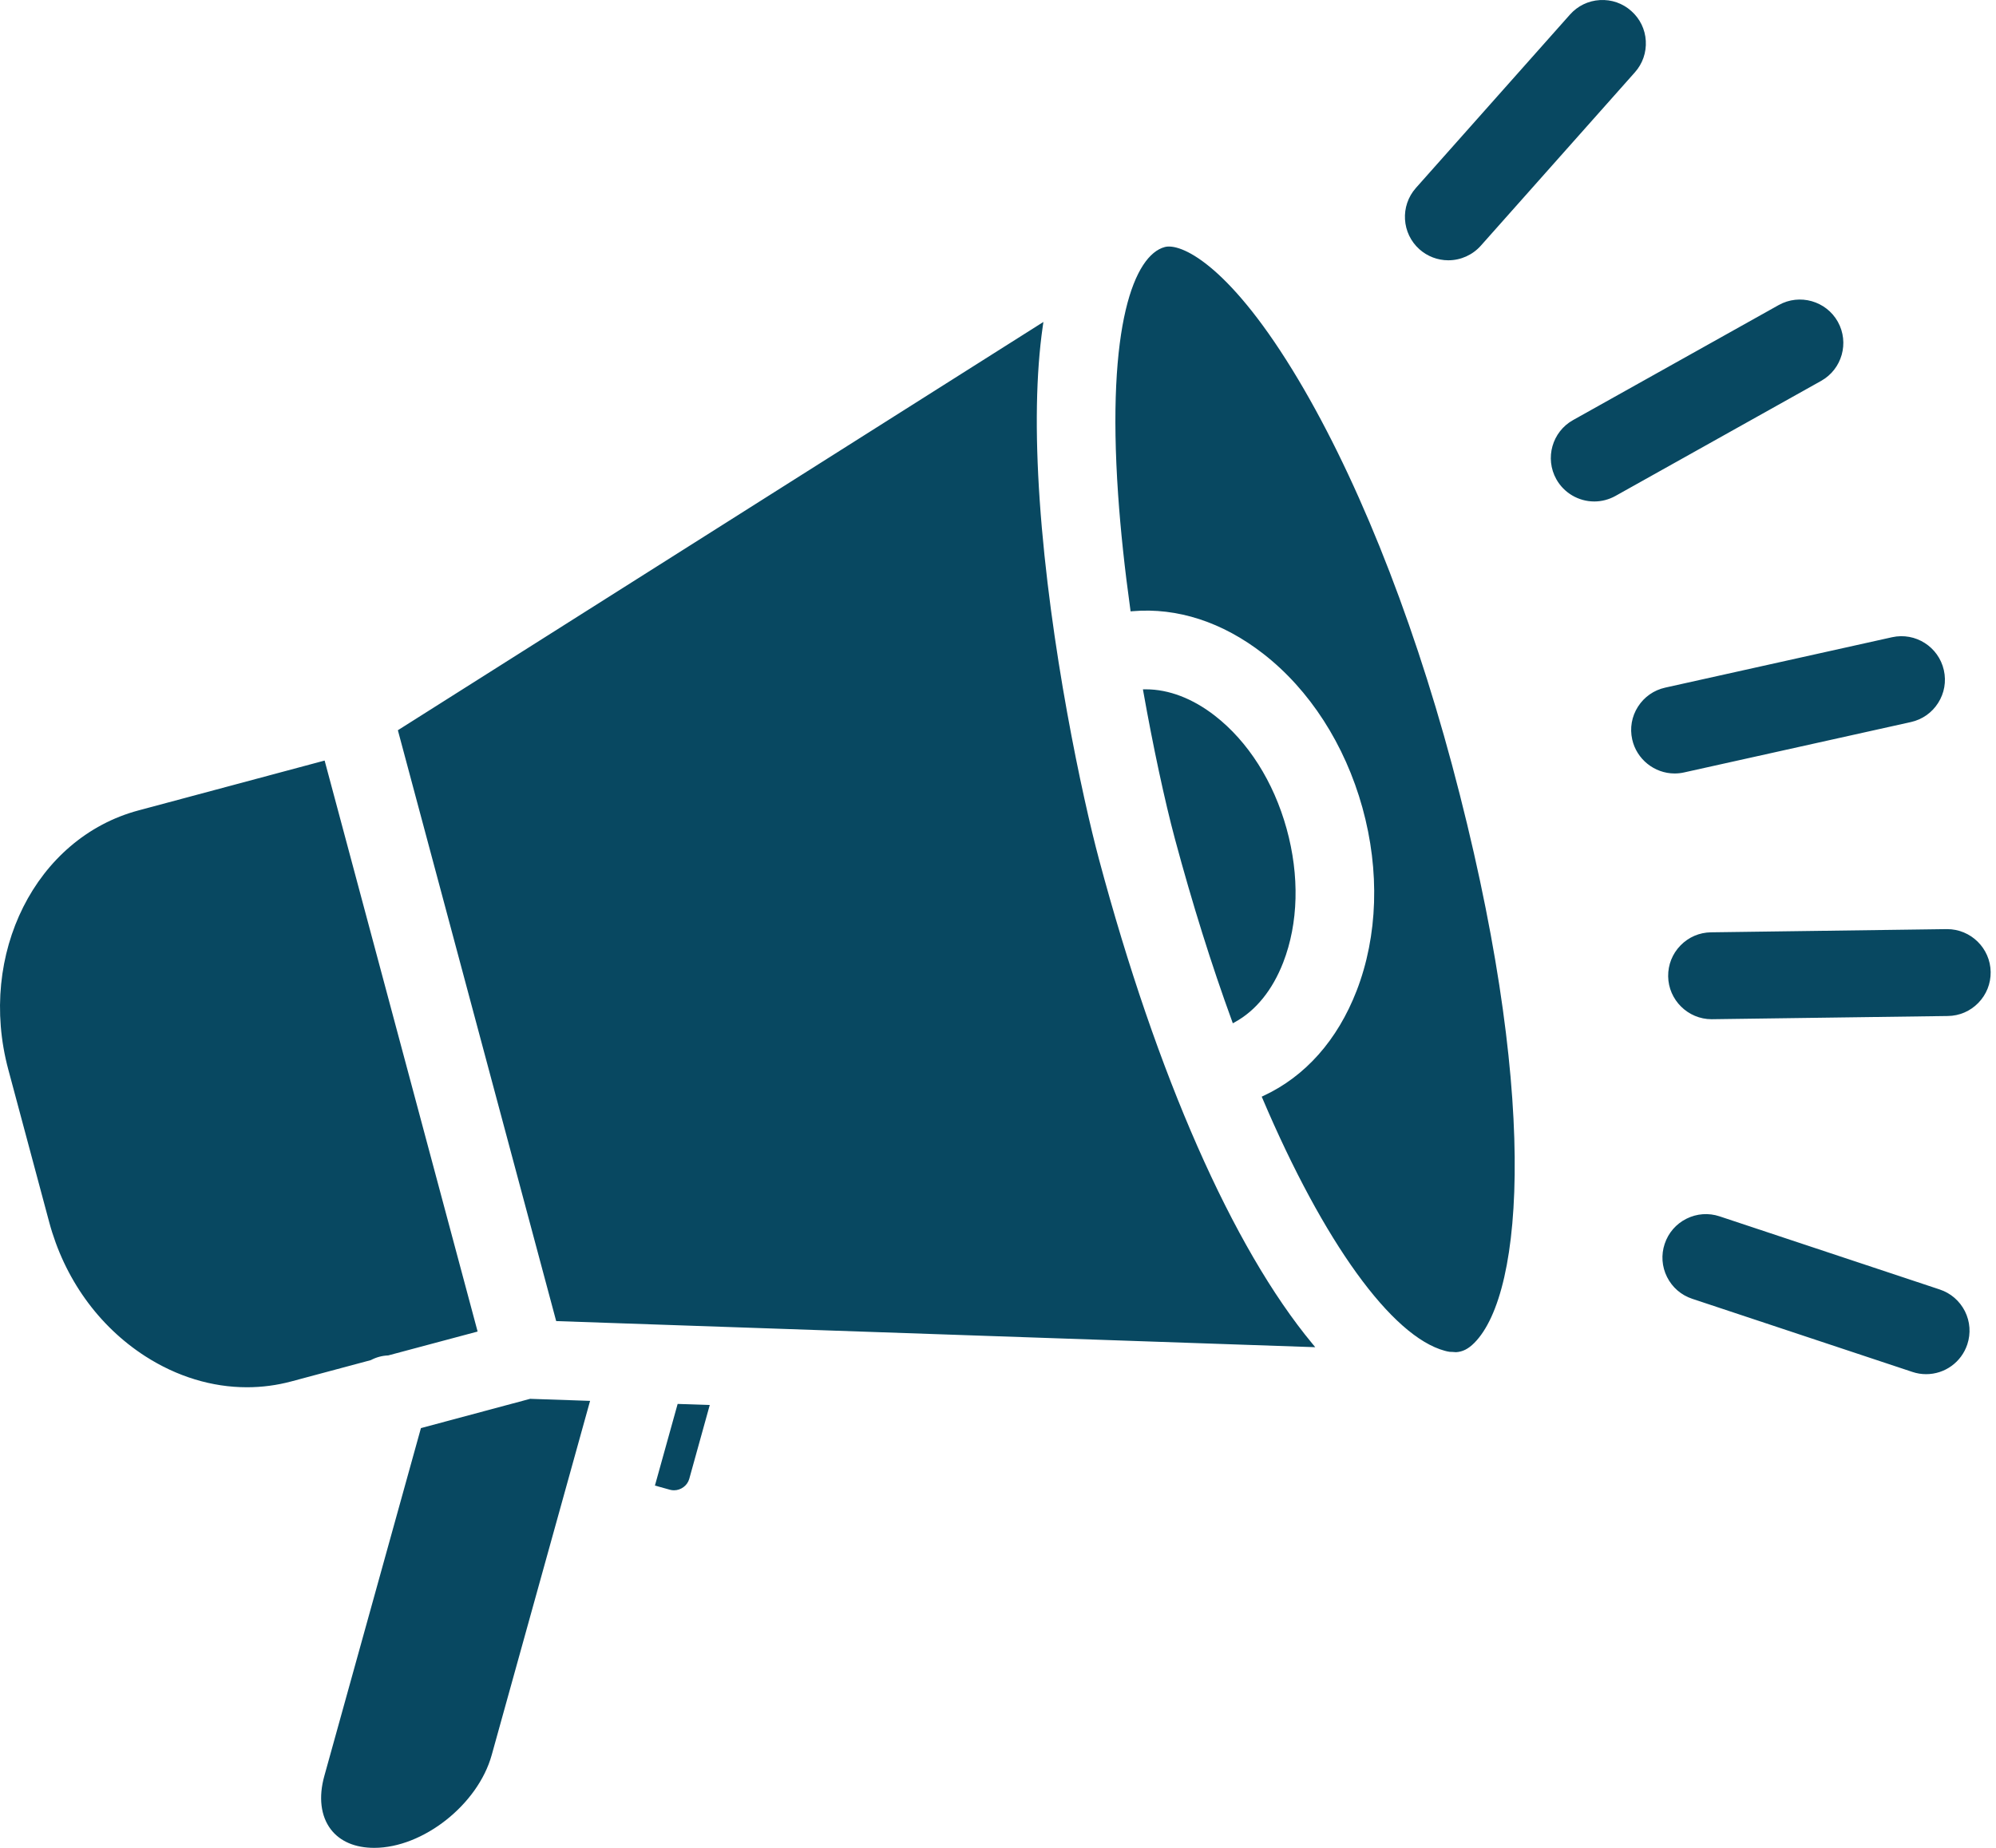 <svg width="108" height="100" viewBox="0 0 108 100" fill="none" xmlns="http://www.w3.org/2000/svg">
<path d="M76.611 10.172L84.947 0.79C85.364 0.32 85.939 0.04 86.566 0.004C87.194 -0.033 87.797 0.176 88.266 0.595C88.736 1.011 89.016 1.586 89.051 2.213C89.087 2.84 88.879 3.445 88.461 3.914L80.125 13.296C79.678 13.799 79.038 14.086 78.366 14.086C77.791 14.086 77.236 13.875 76.806 13.493C75.838 12.632 75.749 11.143 76.611 10.173V10.172ZM99.442 17.413C98.809 16.283 97.374 15.876 96.241 16.509L85.115 22.734C83.984 23.366 83.578 24.801 84.21 25.934C84.625 26.676 85.412 27.138 86.265 27.138C86.663 27.138 87.06 27.034 87.411 26.838L98.537 20.613C99.669 19.981 100.073 18.546 99.442 17.413L99.442 17.413ZM104.956 69.783L93.045 65.825C92.449 65.627 91.811 65.673 91.25 65.954C90.689 66.235 90.271 66.718 90.073 67.314C89.874 67.91 89.92 68.546 90.201 69.108C90.483 69.67 90.965 70.088 91.562 70.286L103.475 74.244C103.716 74.325 103.964 74.366 104.217 74.366C105.232 74.366 106.127 73.718 106.447 72.755C106.645 72.159 106.599 71.522 106.319 70.961C106.034 70.399 105.552 69.981 104.956 69.783H104.956ZM105.354 50.281H105.328L92.58 50.454C91.952 50.462 91.365 50.715 90.927 51.166C90.488 51.617 90.253 52.21 90.261 52.837C90.278 54.116 91.332 55.157 92.612 55.157L105.394 54.983C106.022 54.975 106.608 54.722 107.045 54.272C107.484 53.821 107.719 53.228 107.711 52.601C107.693 51.316 106.639 50.281 105.354 50.281H105.354ZM91.121 41.802L103.394 39.076C104.008 38.939 104.531 38.573 104.868 38.043C105.206 37.513 105.316 36.883 105.179 36.27C104.897 35.004 103.638 34.203 102.374 34.485L90.101 37.212C89.487 37.349 88.964 37.715 88.627 38.244C88.289 38.774 88.179 39.404 88.316 40.016C88.552 41.083 89.517 41.858 90.609 41.858C90.781 41.858 90.954 41.84 91.121 41.802L91.121 41.802ZM69.929 20.013C66.381 14.241 63.862 13.142 63.023 13.369C61.386 13.808 59.863 17.561 60.5 26.78C60.633 28.699 60.855 30.786 61.16 32.98L61.175 33.085L61.281 33.076C63.703 32.87 66.146 33.665 68.347 35.375C70.861 37.327 72.769 40.288 73.719 43.711C74.667 47.134 74.553 50.654 73.402 53.623C72.369 56.286 70.629 58.25 68.367 59.302L68.269 59.348L68.312 59.447C71.619 67.227 75.308 72.332 78.18 73.102C78.264 73.126 78.346 73.143 78.439 73.157L78.585 73.162C78.644 73.163 78.704 73.169 78.783 73.176C79.141 73.155 79.445 73.002 79.769 72.677C82.495 69.948 83.28 58.99 78.562 41.375C76.314 33.003 73.249 25.416 69.929 20.013L69.929 20.013ZM59.462 46.493C58.593 43.244 56.801 35.003 56.256 27.073C56.002 23.364 56.056 20.198 56.422 17.664L56.457 17.423L21.598 39.474L21.528 39.518L30.094 71.493L71.166 72.906L71.007 72.713C66.701 67.52 62.599 58.207 59.462 46.494L59.462 46.493ZM35.437 80.394L36.252 80.621C36.324 80.641 36.397 80.65 36.469 80.65C36.839 80.65 37.19 80.401 37.294 80.033L38.404 76.034L36.666 75.976L35.437 80.394ZM28.693 75.698L22.776 77.284L17.547 96.117C17.23 97.257 17.355 98.279 17.896 98.994C18.397 99.651 19.21 100 20.248 100C22.892 100 25.862 97.654 26.604 94.98L31.928 75.811L28.71 75.701L28.693 75.698ZM20.073 73.601C20.364 73.448 20.686 73.362 21.003 73.352L25.843 72.059L17.565 41.159L7.49 43.858C1.934 45.346 -1.224 51.635 0.448 57.876L2.662 66.138C3.479 69.184 5.324 71.759 7.853 73.391C9.58 74.502 11.474 75.074 13.362 75.074C14.17 75.074 14.979 74.969 15.77 74.756L20.052 73.609L20.073 73.601ZM66.662 55.255L66.706 55.378L66.82 55.314C67.951 54.693 68.855 53.575 69.433 52.083C70.256 49.961 70.321 47.392 69.616 44.846C68.911 42.301 67.533 40.131 65.737 38.734C64.533 37.798 63.242 37.304 62.002 37.304H61.975L61.842 37.305L61.865 37.436C62.386 40.375 63.024 43.35 63.571 45.391C64.513 48.894 65.551 52.213 66.662 55.255L66.662 55.255Z" fill="#084861"/>
</svg>
